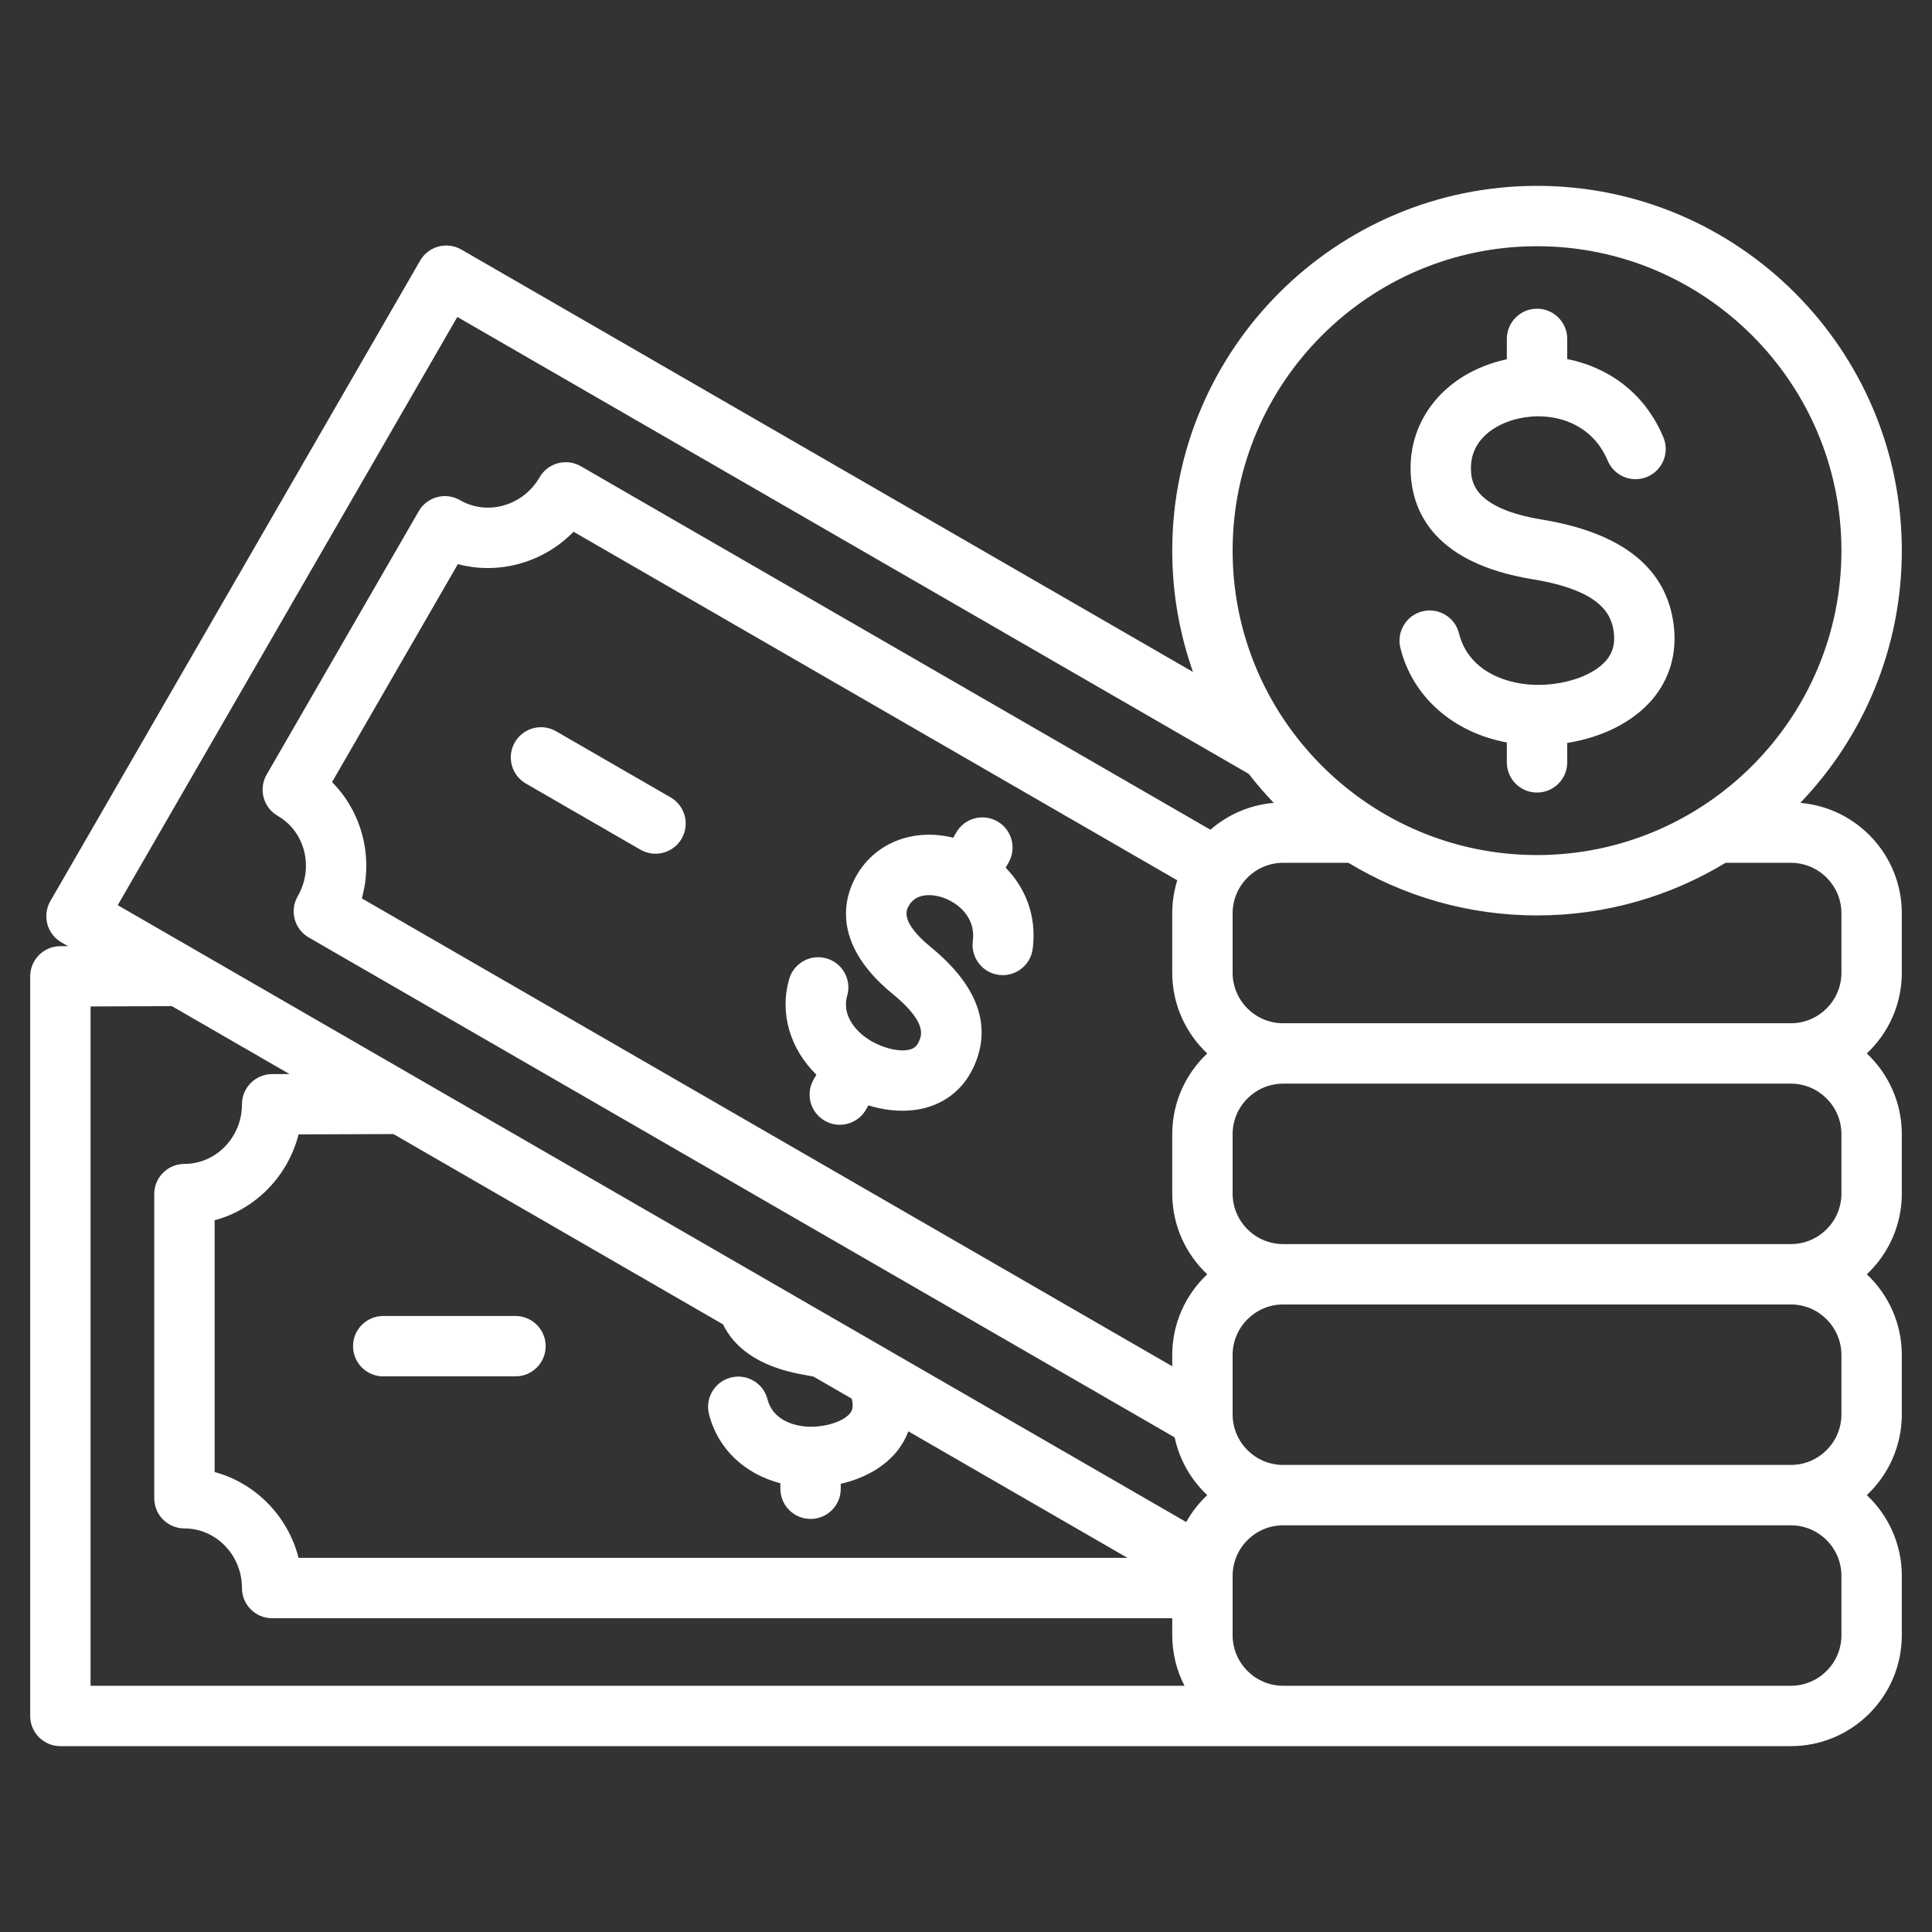 <svg xmlns="http://www.w3.org/2000/svg" width="80" height="80" viewBox="0 0 80 80" fill="none">
  <rect x="0" y="0" width="80" height="80" fill="#333333" stroke="none"/>
  <path
    d="M14.619 55.742C14.619 55.052 15.178 54.492 15.869 54.492H21.345C22.035 54.492 22.595 55.052 22.595 55.742C22.595 56.432 22.035 56.992 21.345 56.992H15.869C15.178 56.992 14.619 56.432 14.619 55.742ZM27.769 33.018L23.026 30.28C22.428 29.934 21.664 30.139 21.319 30.737C20.973 31.335 21.178 32.099 21.776 32.445L26.519 35.183C26.715 35.296 26.93 35.35 27.142 35.35C27.575 35.35 27.995 35.126 28.226 34.725C28.571 34.127 28.366 33.363 27.769 33.018ZM41.761 35.721C42.106 35.123 41.901 34.359 41.304 34.014C40.706 33.669 39.941 33.873 39.596 34.471L39.471 34.688C37.759 34.268 36.142 34.933 35.389 36.396C34.92 37.308 34.501 39.138 36.958 41.152C38.392 42.327 38.161 42.868 38.062 43.1C37.963 43.333 37.842 43.403 37.725 43.443C37.351 43.573 36.699 43.45 36.139 43.144C35.498 42.794 34.836 42.084 35.081 41.231C35.271 40.568 34.887 39.876 34.224 39.685C33.56 39.495 32.868 39.879 32.678 40.542C32.271 41.962 32.717 43.432 33.805 44.502L33.692 44.699C33.346 45.296 33.551 46.061 34.149 46.406C34.346 46.52 34.561 46.574 34.773 46.574C35.205 46.574 35.625 46.349 35.857 45.949L35.959 45.771C36.865 46.051 37.782 46.07 38.545 45.805C39.376 45.517 40.004 44.92 40.362 44.08C41.069 42.422 40.457 40.786 38.543 39.218C37.281 38.184 37.53 37.7 37.612 37.54C37.949 36.885 38.756 37.076 38.995 37.15C39.538 37.318 40.419 37.891 40.282 38.971C40.196 39.656 40.68 40.282 41.365 40.369C42.049 40.454 42.676 39.971 42.763 39.286C42.94 37.883 42.432 36.737 41.641 35.928L41.761 35.721ZM78.75 37.821V40.277C78.75 41.594 78.192 42.783 77.301 43.621C78.192 44.46 78.75 45.648 78.75 46.966V49.421C78.75 50.738 78.192 51.927 77.301 52.766C78.192 53.604 78.75 54.793 78.75 56.11V58.565C78.75 59.883 78.192 61.071 77.301 61.91C78.192 62.748 78.75 63.937 78.75 65.254V67.71C78.75 70.243 76.689 72.304 74.156 72.304H2.5C1.81 72.304 1.25 71.745 1.25 71.054V40.429C1.25 39.741 1.807 39.182 2.495 39.179L2.815 39.178L2.542 39.021C2.255 38.855 2.046 38.582 1.96 38.262C1.874 37.942 1.919 37.6 2.085 37.313L17.397 10.791C17.742 10.194 18.507 9.989 19.105 10.334L49.4 27.825C48.844 26.252 48.54 24.561 48.54 22.801C48.54 14.472 55.316 7.696 63.645 7.696C71.974 7.696 78.75 14.472 78.75 22.801C78.75 26.849 77.149 30.53 74.547 33.245C76.898 33.444 78.75 35.42 78.75 37.821ZM51.04 22.801C51.04 29.751 56.694 35.406 63.645 35.406C70.596 35.406 76.25 29.751 76.25 22.801C76.25 15.85 70.596 10.196 63.645 10.196C56.694 10.196 51.04 15.85 51.04 22.801ZM4.875 37.481L49.119 63.025C49.35 62.609 49.645 62.233 49.989 61.91C49.319 61.279 48.838 60.452 48.64 59.519L12.785 38.819C12.187 38.473 11.982 37.709 12.328 37.111C13.008 35.932 12.636 34.439 11.499 33.782C10.901 33.437 10.696 32.672 11.041 32.075L17.339 21.167C17.504 20.88 17.777 20.671 18.098 20.585C18.418 20.499 18.759 20.544 19.046 20.71C19.593 21.025 20.234 21.104 20.852 20.93C21.481 20.753 22.011 20.339 22.343 19.763C22.509 19.476 22.782 19.267 23.102 19.181C23.422 19.095 23.764 19.14 24.051 19.306L50.121 34.357C50.836 33.735 51.744 33.329 52.743 33.245C52.377 32.863 52.031 32.461 51.706 32.043L18.937 13.124L4.875 37.481ZM48.54 49.421V46.966C48.54 45.648 49.098 44.46 49.989 43.621C49.098 42.782 48.54 41.594 48.54 40.276V37.821C48.54 37.344 48.613 36.884 48.748 36.452L23.749 22.018C23.142 22.642 22.381 23.098 21.527 23.337C20.671 23.577 19.79 23.581 18.96 23.358L13.749 32.385C14.989 33.63 15.464 35.481 14.982 37.2L48.54 56.575V56.11C48.54 54.793 49.098 53.604 49.989 52.766C49.098 51.927 48.54 50.738 48.54 49.421ZM12.364 46.972C11.922 48.704 10.585 50.072 8.887 50.53V60.954C10.583 61.412 11.921 62.778 12.363 64.508H46.687L37.612 59.268C37.489 59.595 37.31 59.902 37.071 60.178C36.543 60.789 35.739 61.231 34.814 61.441V61.646C34.814 62.337 34.255 62.896 33.564 62.896C32.874 62.896 32.314 62.337 32.314 61.646V61.419C30.837 61.037 29.715 59.987 29.358 58.554C29.191 57.884 29.599 57.206 30.269 57.039C30.938 56.872 31.617 57.28 31.784 57.95C31.998 58.81 32.927 59.099 33.656 59.077C34.294 59.062 34.921 58.842 35.18 58.543C35.261 58.449 35.331 58.328 35.3 58.077C35.293 58.018 35.281 57.965 35.267 57.914L33.682 57C33.583 56.98 33.481 56.96 33.37 56.942C31.289 56.6 30.351 55.693 29.939 54.839L16.291 46.959L12.364 46.972ZM3.75 69.804H49.047C48.724 69.176 48.54 68.464 48.54 67.71V67.008H11.269C10.579 67.008 10.019 66.448 10.019 65.758C10.019 64.397 8.951 63.289 7.637 63.289C6.947 63.289 6.387 62.73 6.387 62.039V49.445C6.387 48.754 6.947 48.195 7.637 48.195C8.95 48.195 10.019 47.087 10.019 45.726C10.019 45.038 10.576 44.479 11.265 44.476L11.987 44.474L7.117 41.662L3.75 41.675V69.804ZM53.134 63.16C51.979 63.16 51.04 64.099 51.04 65.254V67.71C51.04 68.865 51.98 69.804 53.134 69.804H74.156C75.311 69.804 76.25 68.865 76.25 67.71V65.254C76.25 64.099 75.311 63.16 74.156 63.16H53.134ZM74.156 54.015H53.134C51.979 54.015 51.04 54.955 51.04 56.11V58.565C51.04 59.72 51.979 60.66 53.134 60.66H74.156C75.311 60.66 76.25 59.72 76.25 58.565V56.11C76.25 54.955 75.31 54.015 74.156 54.015ZM74.156 44.871H53.134C51.979 44.871 51.04 45.811 51.04 46.966V49.421C51.04 50.576 51.979 51.515 53.134 51.515H74.156C75.311 51.515 76.25 50.576 76.25 49.421V46.966C76.25 45.811 75.31 44.871 74.156 44.871ZM74.156 42.371C75.311 42.371 76.25 41.431 76.25 40.277V37.821C76.25 36.666 75.31 35.727 74.156 35.727H71.453C69.173 37.109 66.5 37.906 63.645 37.906C60.789 37.906 58.117 37.109 55.837 35.727H53.134C51.979 35.727 51.04 36.666 51.04 37.821V40.277C51.04 41.432 51.979 42.371 53.134 42.371H74.156ZM62.395 30.744V31.568C62.395 32.258 62.955 32.818 63.645 32.818C64.335 32.818 64.895 32.258 64.895 31.568V30.764C66.341 30.534 67.605 29.903 68.393 28.991C69.133 28.136 69.449 27.065 69.306 25.893C69.02 23.536 67.188 22.064 63.86 21.517C60.987 21.046 60.932 19.909 60.911 19.481C60.85 18.238 61.884 17.556 62.871 17.332C64.22 17.026 65.888 17.447 66.572 19.076C66.839 19.712 67.571 20.012 68.208 19.744C68.844 19.477 69.144 18.744 68.877 18.108C68.073 16.194 66.516 15.192 64.895 14.867V14.033C64.895 13.343 64.335 12.783 63.645 12.783C62.955 12.783 62.395 13.343 62.395 14.033V14.877C62.369 14.883 62.344 14.888 62.318 14.894C59.873 15.449 58.304 17.341 58.414 19.602C58.493 21.237 59.432 23.324 63.455 23.984C66.26 24.445 66.729 25.407 66.825 26.195C66.882 26.666 66.779 27.035 66.502 27.356C65.999 27.938 64.937 28.332 63.796 28.359C62.49 28.389 60.818 27.85 60.413 26.225C60.246 25.555 59.568 25.148 58.898 25.315C58.228 25.482 57.821 26.16 57.987 26.83C58.497 28.875 60.193 30.335 62.395 30.744Z"
    fill="white"></path>
</svg>